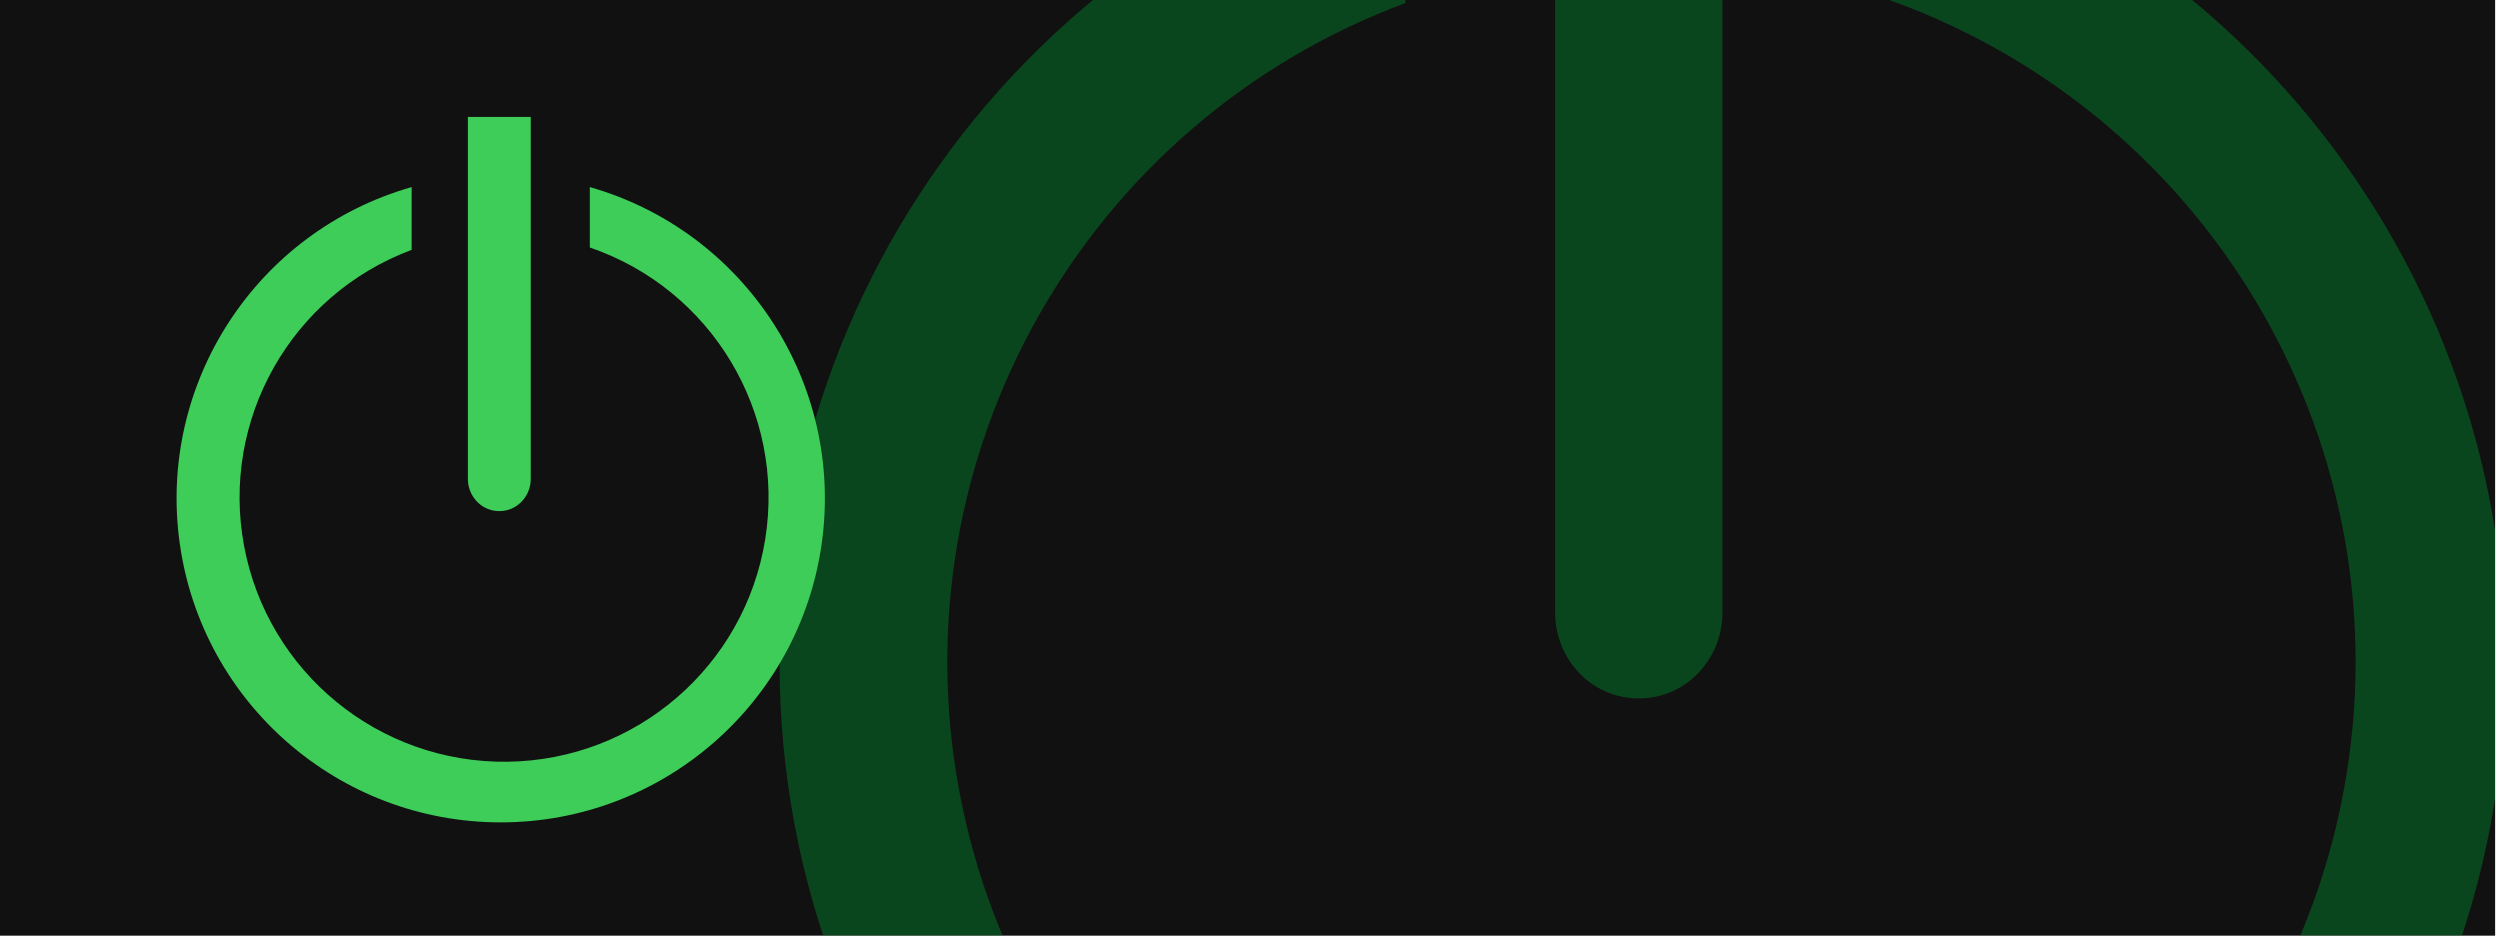 <svg xmlns="http://www.w3.org/2000/svg" width="342" height="128" fill="none" viewBox="0 0 342 128">
  <g clip-path="url(#a)">
    <path fill="#111" d="M0 0h341.333v128H0z"/>
    <g opacity=".4">
      <path fill="#009530" d="M257.151-23.037V-.458c44.313 15.177 71.274 60.009 63.884 106.231-7.389 46.222-46.985 80.43-93.825 81.057-46.839.627-87.338-32.509-95.963-78.517C122.622 62.305 148.371 16.767 192.261.41v-22.868c-56.599 16.167-92.629 71.531-84.46 129.784 8.169 58.254 58.039 101.59 116.905 101.59 58.867 0 108.736-43.336 116.905-101.59 8.169-58.253-27.861-113.617-84.46-129.784"/>
      <path fill="#009530" d="M224.396 95.537c6.171-.079 11.156-5.226 11.231-11.6V-48h-22.883V83.938c.037 3.14 1.29 6.135 3.479 8.314 2.19 2.18 5.133 3.363 8.173 3.285Z"/>
    </g>
    <path fill="#3DCD58" d="M80.687 25.377v8.48c16.645 5.701 26.772 22.54 23.996 39.902-2.775 17.362-17.649 30.211-35.242 30.447-17.594.235-32.806-12.211-36.046-29.493-3.24-17.28 6.433-34.385 22.918-40.53v-8.59c-21.26 6.073-34.792 26.87-31.724 48.75 3.068 21.88 21.8 38.159 43.911 38.159 22.112 0 40.843-16.278 43.912-38.16 3.068-21.88-10.465-42.675-31.725-48.748"/>
    <path fill="#3DCD58" d="M68.385 69.915c2.317-.03 4.19-1.963 4.218-4.357V16h-8.595v49.558a4.481 4.481 0 0 0 1.307 3.123 4.198 4.198 0 0 0 3.07 1.234Z"/>
  </g>
  <defs>
    <clipPath id="a">
      <path fill="#fff" d="M0 0h341.333v128H0z"/>
    </clipPath>
  </defs>
</svg>
